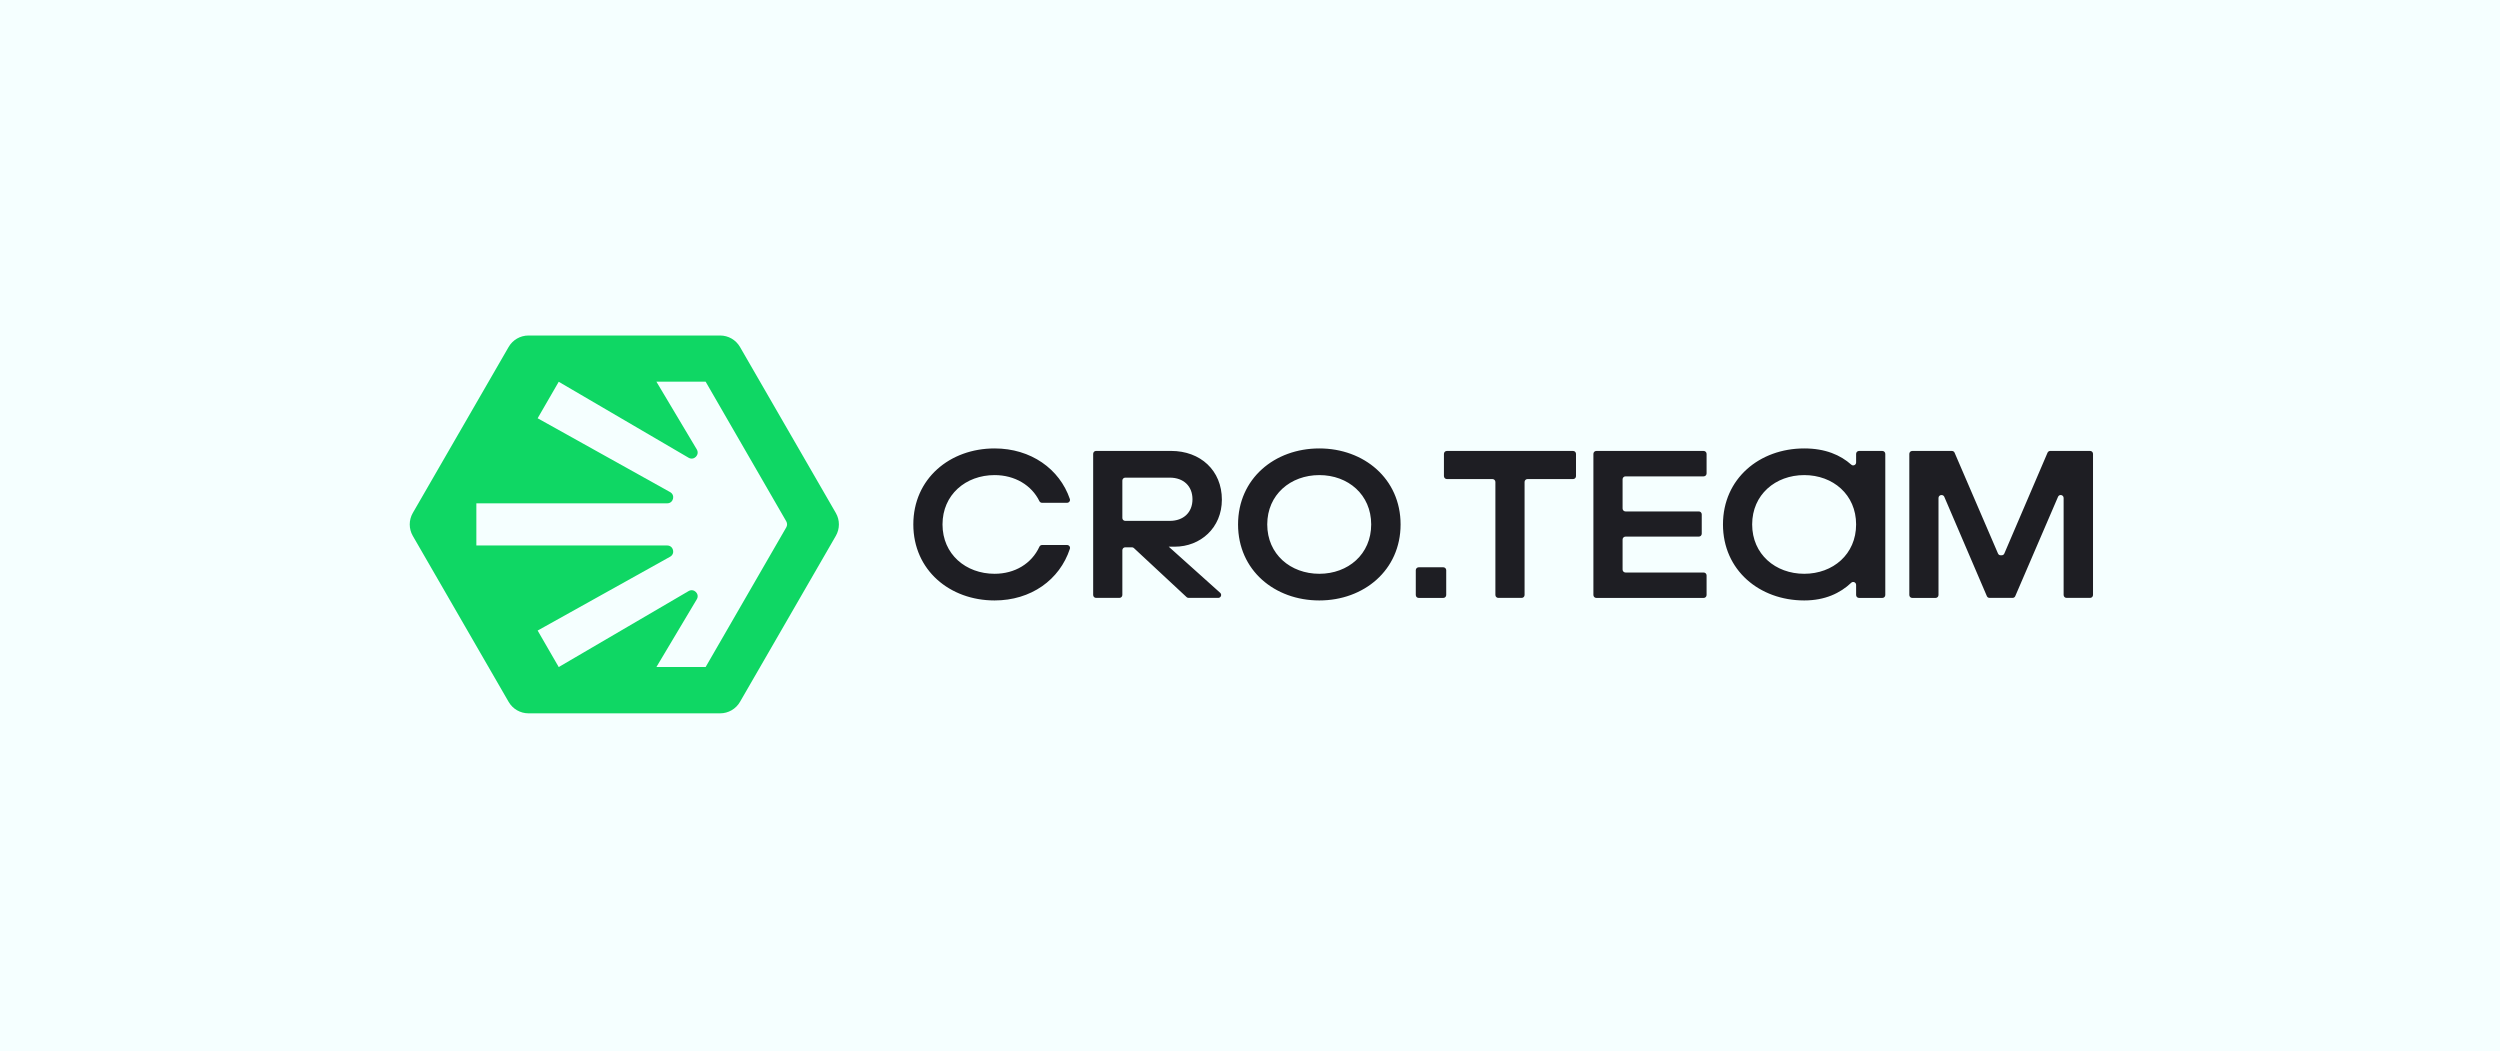 <?xml version="1.0" encoding="UTF-8"?> <svg xmlns="http://www.w3.org/2000/svg" width="842" height="354" viewBox="0 0 842 354" fill="none"><path d="M842 0H0V354H842V0Z" fill="#F5FFFF"></path><path d="M139.028 180.48L171.307 236.39C172.687 238.78 175.228 240.25 177.988 240.25H242.548C245.308 240.25 247.848 238.78 249.228 236.39L281.507 180.48C282.887 178.09 282.887 175.15 281.507 172.77L249.228 116.86C247.848 114.47 245.308 113 242.548 113H177.988C175.228 113 172.687 114.47 171.307 116.86L139.028 172.77C137.658 175.16 137.658 178.1 139.028 180.48Z" fill="#0FD764"></path><path d="M231.928 154.171L188.178 128.581L181.077 140.871L225.697 165.741C227.517 166.751 226.797 169.521 224.717 169.521H160.438V183.721H224.717C226.797 183.721 227.517 186.491 225.697 187.501L181.077 212.371L188.178 224.661L231.928 199.071C233.728 198.021 235.748 200.051 234.678 201.841L221.077 224.651H237.658L264.817 177.611C265.177 176.991 265.177 176.221 264.817 175.591L237.658 128.551H221.077L234.678 151.361C235.748 153.181 233.728 155.221 231.928 154.171Z" fill="#F5FFFF"></path><path d="M317.437 176.631C317.437 186.671 325.287 193.251 334.977 193.251C341.817 193.251 347.467 189.811 350.067 184.141C350.227 183.791 350.567 183.561 350.957 183.561H359.397C360.057 183.561 360.547 184.201 360.337 184.831C356.907 195.301 347.217 202.231 334.977 202.231C319.917 202.231 307.607 192.051 307.607 176.631C307.607 161.211 319.907 151.031 334.977 151.031C347.197 151.031 356.877 157.941 360.327 168.071C360.537 168.701 360.047 169.341 359.387 169.341H350.947C350.567 169.341 350.237 169.121 350.067 168.781C347.457 163.441 341.817 160.011 334.977 160.011C325.287 160.011 317.437 166.591 317.437 176.631ZM393.627 184.121L410.957 199.661C411.627 200.261 411.197 201.371 410.307 201.371H400.317C400.067 201.371 399.827 201.281 399.647 201.111L381.897 184.591C381.717 184.421 381.477 184.331 381.227 184.331H378.987C378.447 184.331 378.007 184.771 378.007 185.311V200.391C378.007 200.931 377.567 201.371 377.027 201.371H369.157C368.617 201.371 368.177 200.931 368.177 200.391V152.851C368.177 152.311 368.617 151.871 369.157 151.871H394.417C404.317 151.871 411.527 158.451 411.527 168.281C411.527 177.831 404.247 184.121 395.687 184.121H393.627ZM378.987 175.431H393.987C398.587 175.431 401.627 172.601 401.627 168.151C401.627 163.701 398.587 160.871 393.987 160.871H378.987C378.447 160.871 378.007 161.311 378.007 161.851V174.461C377.997 174.991 378.437 175.431 378.987 175.431ZM471.717 176.631C471.717 192.051 459.337 202.231 444.347 202.231C429.287 202.231 416.977 192.051 416.977 176.631C416.977 161.211 429.277 151.031 444.347 151.031C459.337 151.031 471.717 161.211 471.717 176.631ZM461.817 176.631C461.817 166.591 454.037 160.011 444.347 160.011C434.657 160.011 426.807 166.591 426.807 176.631C426.807 186.671 434.657 193.251 444.347 193.251C454.037 193.251 461.817 186.671 461.817 176.631ZM477.817 201.381H486.107C486.647 201.381 487.087 200.941 487.087 200.401V192.041C487.087 191.501 486.647 191.061 486.107 191.061H477.817C477.277 191.061 476.837 191.501 476.837 192.041V200.401C476.837 200.941 477.267 201.381 477.817 201.381ZM487.307 161.351H502.667C503.207 161.351 503.647 161.791 503.647 162.331V200.391C503.647 200.931 504.087 201.371 504.627 201.371H512.497C513.037 201.371 513.477 200.931 513.477 200.391V162.331C513.477 161.791 513.917 161.351 514.457 161.351H529.817C530.357 161.351 530.797 160.911 530.797 160.371V152.861C530.797 152.321 530.357 151.881 529.817 151.881H487.297C486.757 151.881 486.317 152.321 486.317 152.861V160.371C486.327 160.911 486.767 161.351 487.307 161.351ZM537.637 201.381H573.797C574.337 201.381 574.777 200.941 574.777 200.401V193.801C574.777 193.261 574.337 192.821 573.797 192.821H547.467C546.927 192.821 546.487 192.381 546.487 191.841V181.711C546.487 181.171 546.927 180.731 547.467 180.731H572.167C572.707 180.731 573.147 180.291 573.147 179.751V173.231C573.147 172.691 572.707 172.251 572.167 172.251H547.467C546.927 172.251 546.487 171.811 546.487 171.271V161.421C546.487 160.881 546.927 160.441 547.467 160.441H573.797C574.337 160.441 574.777 160.001 574.777 159.461V152.861C574.777 152.321 574.337 151.881 573.797 151.881H537.637C537.097 151.881 536.657 152.321 536.657 152.861V200.401C536.657 200.941 537.097 201.381 537.637 201.381ZM689.607 152.471L675.057 186.431C674.907 186.791 674.547 187.021 674.157 187.021H673.827C673.437 187.021 673.077 186.791 672.927 186.431L658.307 152.471C658.157 152.111 657.797 151.881 657.407 151.881H644.037C643.497 151.881 643.057 152.321 643.057 152.861V200.401C643.057 200.941 643.497 201.381 644.037 201.381H651.907C652.447 201.381 652.887 200.941 652.887 200.401V167.711C652.887 167.171 653.327 166.731 653.867 166.731H653.937C654.327 166.731 654.687 166.961 654.837 167.321L669.177 200.781C669.327 201.141 669.687 201.371 670.077 201.371H677.837C678.227 201.371 678.587 201.141 678.737 200.781L693.147 167.311C693.297 166.951 693.657 166.721 694.047 166.721C694.587 166.721 695.027 167.161 695.027 167.701V200.391C695.027 200.931 695.467 201.371 696.007 201.371H703.947C704.487 201.371 704.927 200.931 704.927 200.391V152.851C704.927 152.311 704.487 151.871 703.947 151.871H690.507C690.117 151.881 689.767 152.111 689.607 152.471ZM625.137 152.861C625.137 152.321 625.577 151.881 626.117 151.881H633.987C634.527 151.881 634.967 152.321 634.967 152.861V200.401C634.967 200.941 634.527 201.381 633.987 201.381H626.117C625.577 201.381 625.137 200.941 625.137 200.401V196.991C625.137 196.141 624.117 195.681 623.497 196.271C619.787 199.781 614.647 202.231 607.667 202.231C592.607 202.231 580.297 192.051 580.297 176.631C580.297 161.211 592.597 151.031 607.667 151.031C614.777 151.031 619.887 153.261 623.517 156.501C624.147 157.061 625.137 156.601 625.137 155.761V152.861ZM625.137 176.631C625.137 166.591 617.357 160.011 607.667 160.011C597.977 160.011 590.127 166.591 590.127 176.631C590.127 186.671 597.977 193.251 607.667 193.251C617.357 193.251 625.137 186.671 625.137 176.631Z" fill="#1E1E23"></path></svg> 